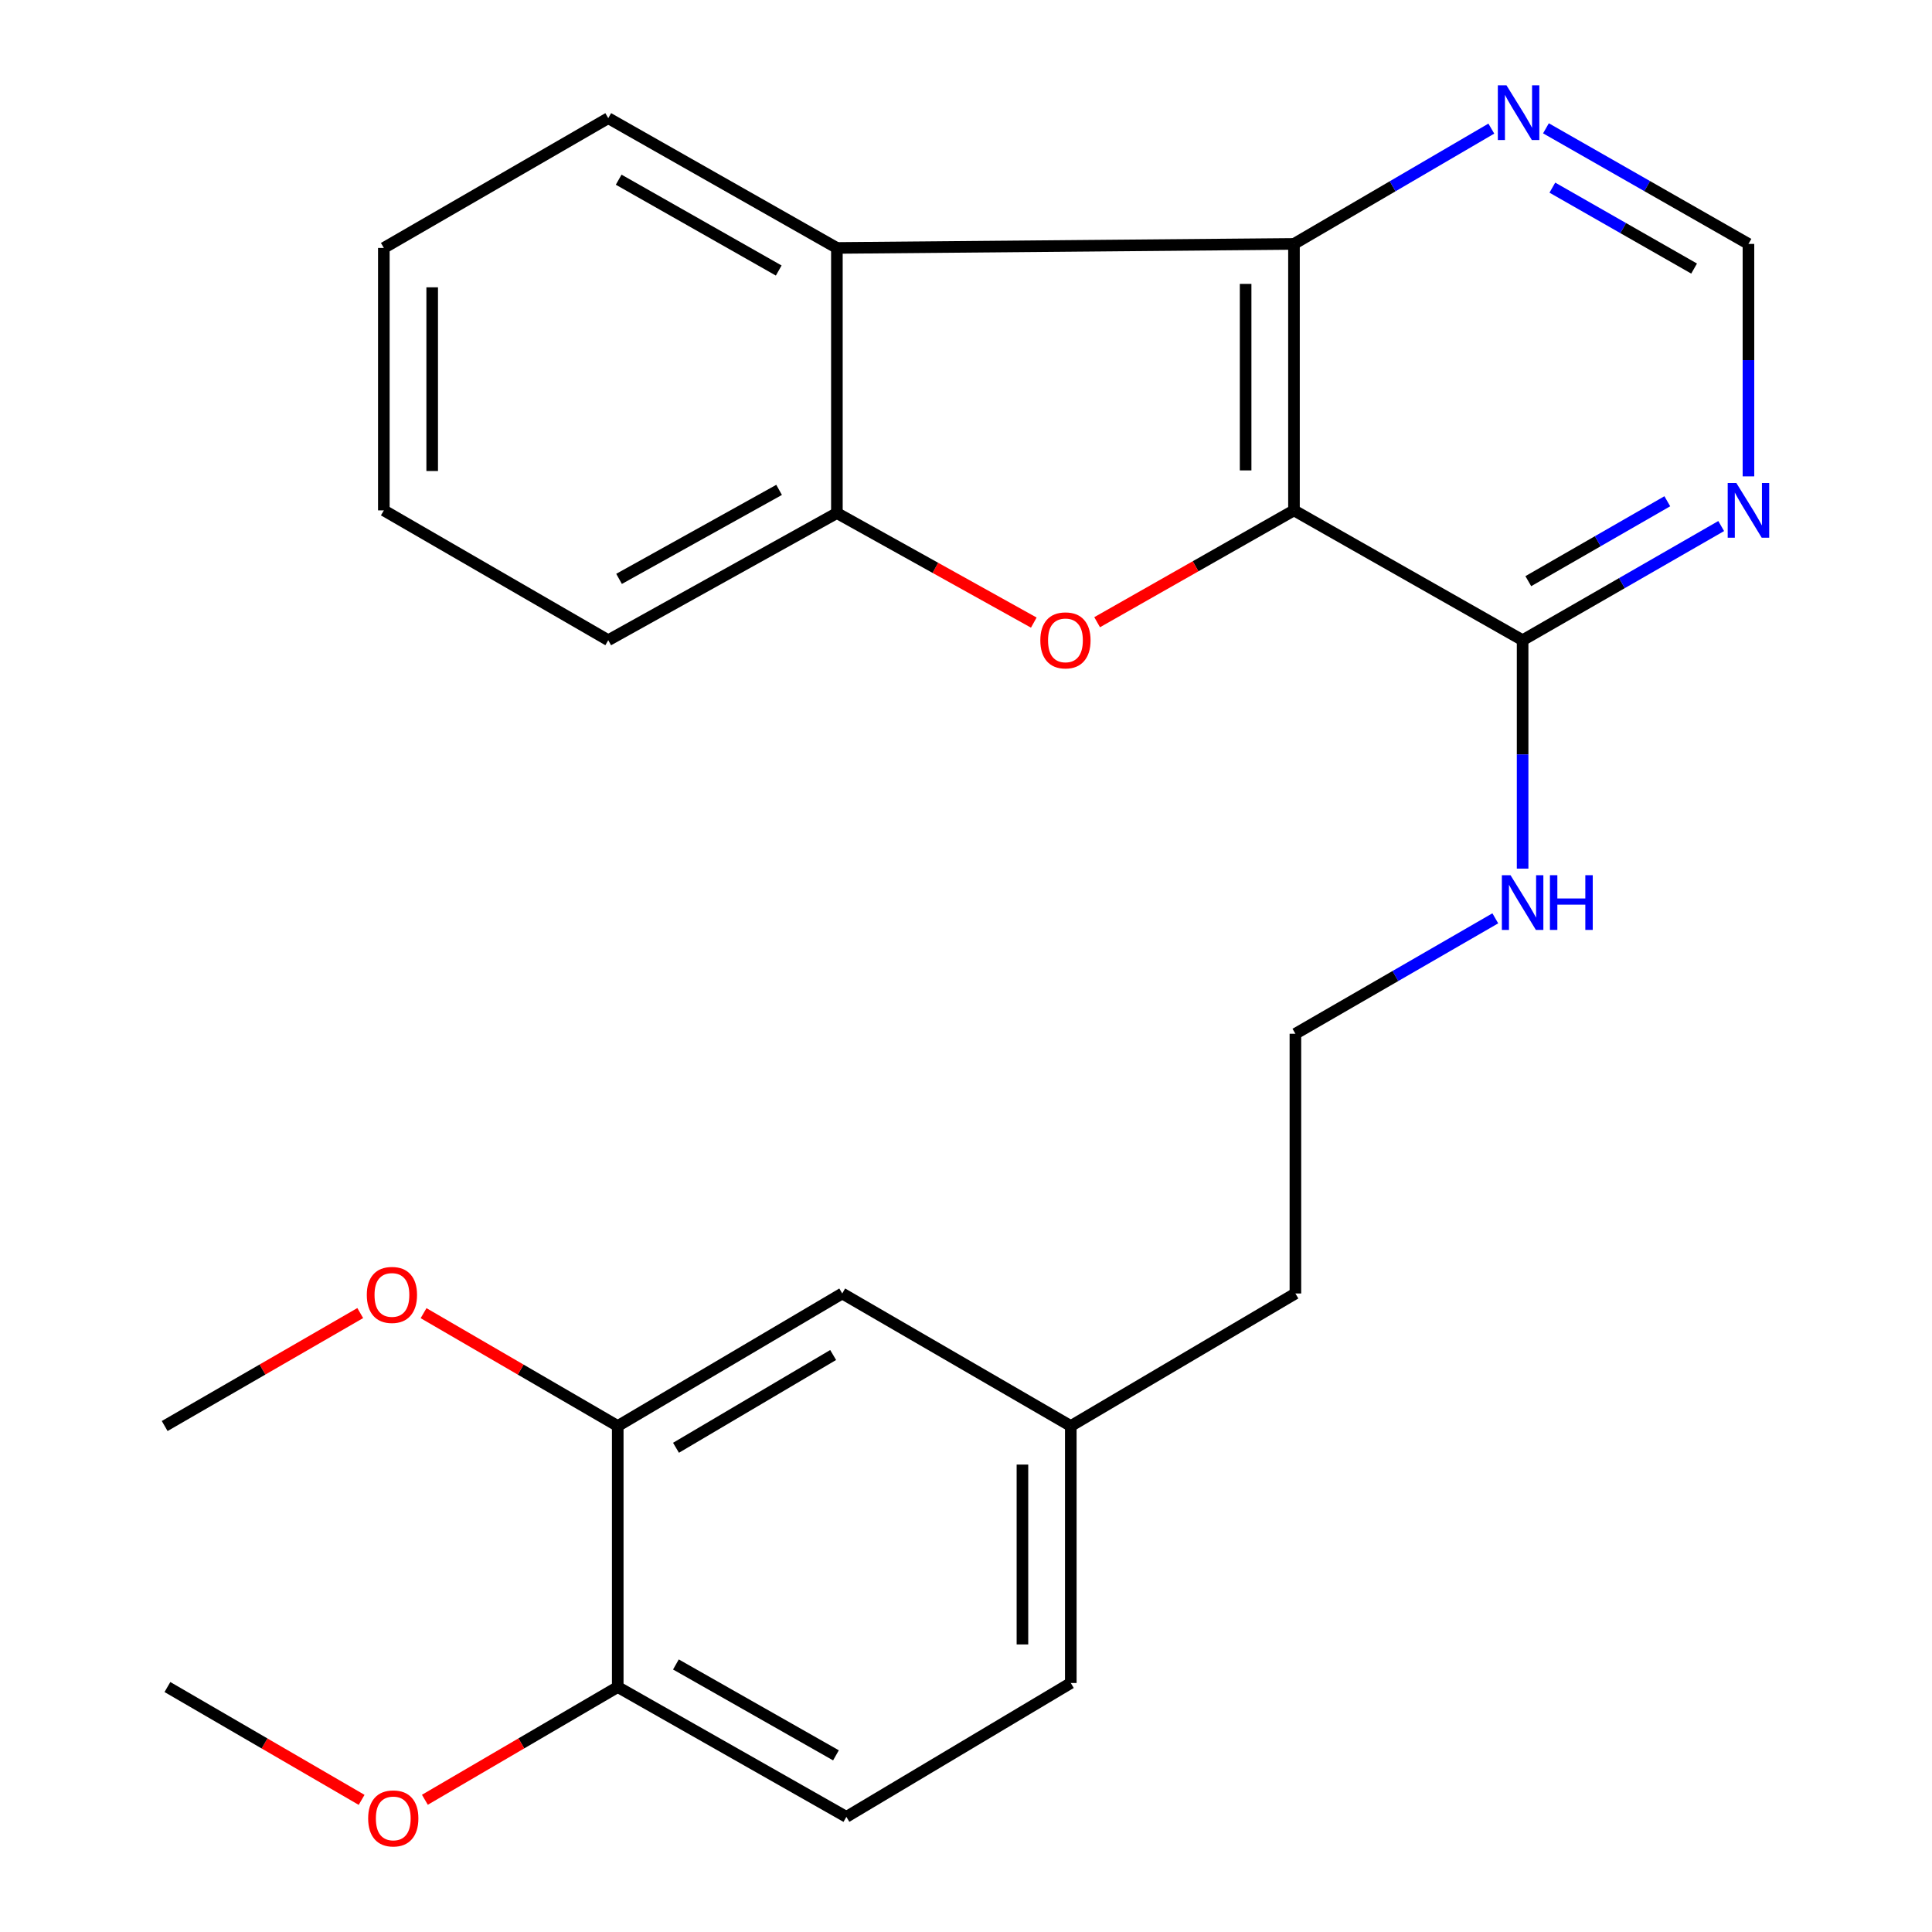 <?xml version='1.0' encoding='iso-8859-1'?>
<svg version='1.1' baseProfile='full'
              xmlns='http://www.w3.org/2000/svg'
                      xmlns:rdkit='http://www.rdkit.org/xml'
                      xmlns:xlink='http://www.w3.org/1999/xlink'
                  xml:space='preserve'
width='1000px' height='1000px' viewBox='0 0 1000 1000'>
<!-- END OF HEADER -->
<rect style='opacity:1.0;fill:#FFFFFF;stroke:none' width='1000' height='1000' x='0' y='0'> </rect>
<path class='bond-0' d='M 669.76,264.17 L 618.817,293.112' style='fill:none;fill-rule:evenodd;stroke:#000000;stroke-width:6px;stroke-linecap:butt;stroke-linejoin:miter;stroke-opacity:1' />
<path class='bond-0' d='M 618.817,293.112 L 567.875,322.053' style='fill:none;fill-rule:evenodd;stroke:#FF0000;stroke-width:6px;stroke-linecap:butt;stroke-linejoin:miter;stroke-opacity:1' />
<path class='bond-1' d='M 669.76,264.17 L 669.76,126.251' style='fill:none;fill-rule:evenodd;stroke:#000000;stroke-width:6px;stroke-linecap:butt;stroke-linejoin:miter;stroke-opacity:1' />
<path class='bond-1' d='M 644.731,243.482 L 644.731,146.939' style='fill:none;fill-rule:evenodd;stroke:#000000;stroke-width:6px;stroke-linecap:butt;stroke-linejoin:miter;stroke-opacity:1' />
<path class='bond-4' d='M 669.76,264.17 L 788.101,331.371' style='fill:none;fill-rule:evenodd;stroke:#000000;stroke-width:6px;stroke-linecap:butt;stroke-linejoin:miter;stroke-opacity:1' />
<path class='bond-3' d='M 535.089,322.256 L 484.131,293.908' style='fill:none;fill-rule:evenodd;stroke:#FF0000;stroke-width:6px;stroke-linecap:butt;stroke-linejoin:miter;stroke-opacity:1' />
<path class='bond-3' d='M 484.131,293.908 L 433.173,265.561' style='fill:none;fill-rule:evenodd;stroke:#000000;stroke-width:6px;stroke-linecap:butt;stroke-linejoin:miter;stroke-opacity:1' />
<path class='bond-2' d='M 669.76,126.251 L 433.173,128.336' style='fill:none;fill-rule:evenodd;stroke:#000000;stroke-width:6px;stroke-linecap:butt;stroke-linejoin:miter;stroke-opacity:1' />
<path class='bond-6' d='M 669.76,126.251 L 720.835,96.41' style='fill:none;fill-rule:evenodd;stroke:#000000;stroke-width:6px;stroke-linecap:butt;stroke-linejoin:miter;stroke-opacity:1' />
<path class='bond-6' d='M 720.835,96.41 L 771.91,66.569' style='fill:none;fill-rule:evenodd;stroke:#0000FF;stroke-width:6px;stroke-linecap:butt;stroke-linejoin:miter;stroke-opacity:1' />
<path class='bond-16' d='M 433.173,128.336 L 314.832,61.163' style='fill:none;fill-rule:evenodd;stroke:#000000;stroke-width:6px;stroke-linecap:butt;stroke-linejoin:miter;stroke-opacity:1' />
<path class='bond-16' d='M 403.067,140.027 L 320.228,93.006' style='fill:none;fill-rule:evenodd;stroke:#000000;stroke-width:6px;stroke-linecap:butt;stroke-linejoin:miter;stroke-opacity:1' />
<path class='bond-25' d='M 433.173,128.336 L 433.173,265.561' style='fill:none;fill-rule:evenodd;stroke:#000000;stroke-width:6px;stroke-linecap:butt;stroke-linejoin:miter;stroke-opacity:1' />
<path class='bond-19' d='M 433.173,265.561 L 314.832,331.371' style='fill:none;fill-rule:evenodd;stroke:#000000;stroke-width:6px;stroke-linecap:butt;stroke-linejoin:miter;stroke-opacity:1' />
<path class='bond-19' d='M 403.258,253.559 L 320.419,299.626' style='fill:none;fill-rule:evenodd;stroke:#000000;stroke-width:6px;stroke-linecap:butt;stroke-linejoin:miter;stroke-opacity:1' />
<path class='bond-5' d='M 788.101,331.371 L 839.494,301.826' style='fill:none;fill-rule:evenodd;stroke:#000000;stroke-width:6px;stroke-linecap:butt;stroke-linejoin:miter;stroke-opacity:1' />
<path class='bond-5' d='M 839.494,301.826 L 890.886,272.282' style='fill:none;fill-rule:evenodd;stroke:#0000FF;stroke-width:6px;stroke-linecap:butt;stroke-linejoin:miter;stroke-opacity:1' />
<path class='bond-5' d='M 791.045,300.809 L 827.02,280.128' style='fill:none;fill-rule:evenodd;stroke:#000000;stroke-width:6px;stroke-linecap:butt;stroke-linejoin:miter;stroke-opacity:1' />
<path class='bond-5' d='M 827.02,280.128 L 862.995,259.447' style='fill:none;fill-rule:evenodd;stroke:#0000FF;stroke-width:6px;stroke-linecap:butt;stroke-linejoin:miter;stroke-opacity:1' />
<path class='bond-11' d='M 788.101,331.371 L 788.101,390.489' style='fill:none;fill-rule:evenodd;stroke:#000000;stroke-width:6px;stroke-linecap:butt;stroke-linejoin:miter;stroke-opacity:1' />
<path class='bond-11' d='M 788.101,390.489 L 788.101,449.608' style='fill:none;fill-rule:evenodd;stroke:#0000FF;stroke-width:6px;stroke-linecap:butt;stroke-linejoin:miter;stroke-opacity:1' />
<path class='bond-8' d='M 904.997,246.562 L 904.997,186.406' style='fill:none;fill-rule:evenodd;stroke:#0000FF;stroke-width:6px;stroke-linecap:butt;stroke-linejoin:miter;stroke-opacity:1' />
<path class='bond-8' d='M 904.997,186.406 L 904.997,126.251' style='fill:none;fill-rule:evenodd;stroke:#000000;stroke-width:6px;stroke-linecap:butt;stroke-linejoin:miter;stroke-opacity:1' />
<path class='bond-26' d='M 800.181,66.413 L 852.589,96.332' style='fill:none;fill-rule:evenodd;stroke:#0000FF;stroke-width:6px;stroke-linecap:butt;stroke-linejoin:miter;stroke-opacity:1' />
<path class='bond-26' d='M 852.589,96.332 L 904.997,126.251' style='fill:none;fill-rule:evenodd;stroke:#000000;stroke-width:6px;stroke-linecap:butt;stroke-linejoin:miter;stroke-opacity:1' />
<path class='bond-26' d='M 803.495,97.125 L 840.18,118.068' style='fill:none;fill-rule:evenodd;stroke:#0000FF;stroke-width:6px;stroke-linecap:butt;stroke-linejoin:miter;stroke-opacity:1' />
<path class='bond-26' d='M 840.18,118.068 L 876.866,139.011' style='fill:none;fill-rule:evenodd;stroke:#000000;stroke-width:6px;stroke-linecap:butt;stroke-linejoin:miter;stroke-opacity:1' />
<path class='bond-7' d='M 319.74,738.107 L 435.94,669.502' style='fill:none;fill-rule:evenodd;stroke:#000000;stroke-width:6px;stroke-linecap:butt;stroke-linejoin:miter;stroke-opacity:1' />
<path class='bond-7' d='M 349.895,749.369 L 431.235,701.345' style='fill:none;fill-rule:evenodd;stroke:#000000;stroke-width:6px;stroke-linecap:butt;stroke-linejoin:miter;stroke-opacity:1' />
<path class='bond-15' d='M 319.74,738.107 L 269.489,708.899' style='fill:none;fill-rule:evenodd;stroke:#000000;stroke-width:6px;stroke-linecap:butt;stroke-linejoin:miter;stroke-opacity:1' />
<path class='bond-15' d='M 269.489,708.899 L 219.238,679.69' style='fill:none;fill-rule:evenodd;stroke:#FF0000;stroke-width:6px;stroke-linecap:butt;stroke-linejoin:miter;stroke-opacity:1' />
<path class='bond-28' d='M 319.74,738.107 L 319.74,873.204' style='fill:none;fill-rule:evenodd;stroke:#000000;stroke-width:6px;stroke-linecap:butt;stroke-linejoin:miter;stroke-opacity:1' />
<path class='bond-9' d='M 319.74,873.204 L 438.082,940.405' style='fill:none;fill-rule:evenodd;stroke:#000000;stroke-width:6px;stroke-linecap:butt;stroke-linejoin:miter;stroke-opacity:1' />
<path class='bond-9' d='M 349.85,861.52 L 432.689,908.56' style='fill:none;fill-rule:evenodd;stroke:#000000;stroke-width:6px;stroke-linecap:butt;stroke-linejoin:miter;stroke-opacity:1' />
<path class='bond-17' d='M 319.74,873.204 L 269.829,902.382' style='fill:none;fill-rule:evenodd;stroke:#000000;stroke-width:6px;stroke-linecap:butt;stroke-linejoin:miter;stroke-opacity:1' />
<path class='bond-17' d='M 269.829,902.382 L 219.918,931.561' style='fill:none;fill-rule:evenodd;stroke:#FF0000;stroke-width:6px;stroke-linecap:butt;stroke-linejoin:miter;stroke-opacity:1' />
<path class='bond-10' d='M 435.94,669.502 L 554.24,738.107' style='fill:none;fill-rule:evenodd;stroke:#000000;stroke-width:6px;stroke-linecap:butt;stroke-linejoin:miter;stroke-opacity:1' />
<path class='bond-18' d='M 773.966,475.325 L 722.231,505.199' style='fill:none;fill-rule:evenodd;stroke:#0000FF;stroke-width:6px;stroke-linecap:butt;stroke-linejoin:miter;stroke-opacity:1' />
<path class='bond-18' d='M 722.231,505.199 L 670.497,535.073' style='fill:none;fill-rule:evenodd;stroke:#000000;stroke-width:6px;stroke-linecap:butt;stroke-linejoin:miter;stroke-opacity:1' />
<path class='bond-12' d='M 438.082,940.405 L 554.24,871.118' style='fill:none;fill-rule:evenodd;stroke:#000000;stroke-width:6px;stroke-linecap:butt;stroke-linejoin:miter;stroke-opacity:1' />
<path class='bond-13' d='M 554.24,738.107 L 670.497,669.502' style='fill:none;fill-rule:evenodd;stroke:#000000;stroke-width:6px;stroke-linecap:butt;stroke-linejoin:miter;stroke-opacity:1' />
<path class='bond-14' d='M 554.24,738.107 L 554.24,871.118' style='fill:none;fill-rule:evenodd;stroke:#000000;stroke-width:6px;stroke-linecap:butt;stroke-linejoin:miter;stroke-opacity:1' />
<path class='bond-14' d='M 529.212,758.059 L 529.212,851.166' style='fill:none;fill-rule:evenodd;stroke:#000000;stroke-width:6px;stroke-linecap:butt;stroke-linejoin:miter;stroke-opacity:1' />
<path class='bond-21' d='M 186.463,679.64 L 135.851,708.873' style='fill:none;fill-rule:evenodd;stroke:#FF0000;stroke-width:6px;stroke-linecap:butt;stroke-linejoin:miter;stroke-opacity:1' />
<path class='bond-21' d='M 135.851,708.873 L 85.24,738.107' style='fill:none;fill-rule:evenodd;stroke:#000000;stroke-width:6px;stroke-linecap:butt;stroke-linejoin:miter;stroke-opacity:1' />
<path class='bond-23' d='M 314.832,61.163 L 198.673,128.336' style='fill:none;fill-rule:evenodd;stroke:#000000;stroke-width:6px;stroke-linecap:butt;stroke-linejoin:miter;stroke-opacity:1' />
<path class='bond-22' d='M 187.174,931.61 L 136.916,902.407' style='fill:none;fill-rule:evenodd;stroke:#FF0000;stroke-width:6px;stroke-linecap:butt;stroke-linejoin:miter;stroke-opacity:1' />
<path class='bond-22' d='M 136.916,902.407 L 86.658,873.204' style='fill:none;fill-rule:evenodd;stroke:#000000;stroke-width:6px;stroke-linecap:butt;stroke-linejoin:miter;stroke-opacity:1' />
<path class='bond-20' d='M 670.497,535.073 L 670.497,669.502' style='fill:none;fill-rule:evenodd;stroke:#000000;stroke-width:6px;stroke-linecap:butt;stroke-linejoin:miter;stroke-opacity:1' />
<path class='bond-24' d='M 314.832,331.371 L 198.673,264.17' style='fill:none;fill-rule:evenodd;stroke:#000000;stroke-width:6px;stroke-linecap:butt;stroke-linejoin:miter;stroke-opacity:1' />
<path class='bond-27' d='M 198.673,128.336 L 198.673,264.17' style='fill:none;fill-rule:evenodd;stroke:#000000;stroke-width:6px;stroke-linecap:butt;stroke-linejoin:miter;stroke-opacity:1' />
<path class='bond-27' d='M 223.701,148.711 L 223.701,243.795' style='fill:none;fill-rule:evenodd;stroke:#000000;stroke-width:6px;stroke-linecap:butt;stroke-linejoin:miter;stroke-opacity:1' />
<path  class='atom-1' d='M 538.473 331.451
Q 538.473 324.651, 541.833 320.851
Q 545.193 317.051, 551.473 317.051
Q 557.753 317.051, 561.113 320.851
Q 564.473 324.651, 564.473 331.451
Q 564.473 338.331, 561.073 342.251
Q 557.673 346.131, 551.473 346.131
Q 545.233 346.131, 541.833 342.251
Q 538.473 338.371, 538.473 331.451
M 551.473 342.931
Q 555.793 342.931, 558.113 340.051
Q 560.473 337.131, 560.473 331.451
Q 560.473 325.891, 558.113 323.091
Q 555.793 320.251, 551.473 320.251
Q 547.153 320.251, 544.793 323.051
Q 542.473 325.851, 542.473 331.451
Q 542.473 337.171, 544.793 340.051
Q 547.153 342.931, 551.473 342.931
' fill='#FF0000'/>
<path  class='atom-6' d='M 898.737 250.01
L 908.017 265.01
Q 908.937 266.49, 910.417 269.17
Q 911.897 271.85, 911.977 272.01
L 911.977 250.01
L 915.737 250.01
L 915.737 278.33
L 911.857 278.33
L 901.897 261.93
Q 900.737 260.01, 899.497 257.81
Q 898.297 255.61, 897.937 254.93
L 897.937 278.33
L 894.257 278.33
L 894.257 250.01
L 898.737 250.01
' fill='#0000FF'/>
<path  class='atom-7' d='M 779.756 44.167
L 789.036 59.167
Q 789.956 60.647, 791.436 63.327
Q 792.916 66.007, 792.996 66.167
L 792.996 44.167
L 796.756 44.167
L 796.756 72.487
L 792.876 72.487
L 782.916 56.087
Q 781.756 54.167, 780.516 51.967
Q 779.316 49.767, 778.956 49.087
L 778.956 72.487
L 775.276 72.487
L 775.276 44.167
L 779.756 44.167
' fill='#0000FF'/>
<path  class='atom-12' d='M 781.841 453.003
L 791.121 468.003
Q 792.041 469.483, 793.521 472.163
Q 795.001 474.843, 795.081 475.003
L 795.081 453.003
L 798.841 453.003
L 798.841 481.323
L 794.961 481.323
L 785.001 464.923
Q 783.841 463.003, 782.601 460.803
Q 781.401 458.603, 781.041 457.923
L 781.041 481.323
L 777.361 481.323
L 777.361 453.003
L 781.841 453.003
' fill='#0000FF'/>
<path  class='atom-12' d='M 802.241 453.003
L 806.081 453.003
L 806.081 465.043
L 820.561 465.043
L 820.561 453.003
L 824.401 453.003
L 824.401 481.323
L 820.561 481.323
L 820.561 468.243
L 806.081 468.243
L 806.081 481.323
L 802.241 481.323
L 802.241 453.003
' fill='#0000FF'/>
<path  class='atom-16' d='M 189.858 670.249
Q 189.858 663.449, 193.218 659.649
Q 196.578 655.849, 202.858 655.849
Q 209.138 655.849, 212.498 659.649
Q 215.858 663.449, 215.858 670.249
Q 215.858 677.129, 212.458 681.049
Q 209.058 684.929, 202.858 684.929
Q 196.618 684.929, 193.218 681.049
Q 189.858 677.169, 189.858 670.249
M 202.858 681.729
Q 207.178 681.729, 209.498 678.849
Q 211.858 675.929, 211.858 670.249
Q 211.858 664.689, 209.498 661.889
Q 207.178 659.049, 202.858 659.049
Q 198.538 659.049, 196.178 661.849
Q 193.858 664.649, 193.858 670.249
Q 193.858 675.969, 196.178 678.849
Q 198.538 681.729, 202.858 681.729
' fill='#FF0000'/>
<path  class='atom-18' d='M 190.554 941.208
Q 190.554 934.408, 193.914 930.608
Q 197.274 926.808, 203.554 926.808
Q 209.834 926.808, 213.194 930.608
Q 216.554 934.408, 216.554 941.208
Q 216.554 948.088, 213.154 952.008
Q 209.754 955.888, 203.554 955.888
Q 197.314 955.888, 193.914 952.008
Q 190.554 948.128, 190.554 941.208
M 203.554 952.688
Q 207.874 952.688, 210.194 949.808
Q 212.554 946.888, 212.554 941.208
Q 212.554 935.648, 210.194 932.848
Q 207.874 930.008, 203.554 930.008
Q 199.234 930.008, 196.874 932.808
Q 194.554 935.608, 194.554 941.208
Q 194.554 946.928, 196.874 949.808
Q 199.234 952.688, 203.554 952.688
' fill='#FF0000'/>
</svg>

